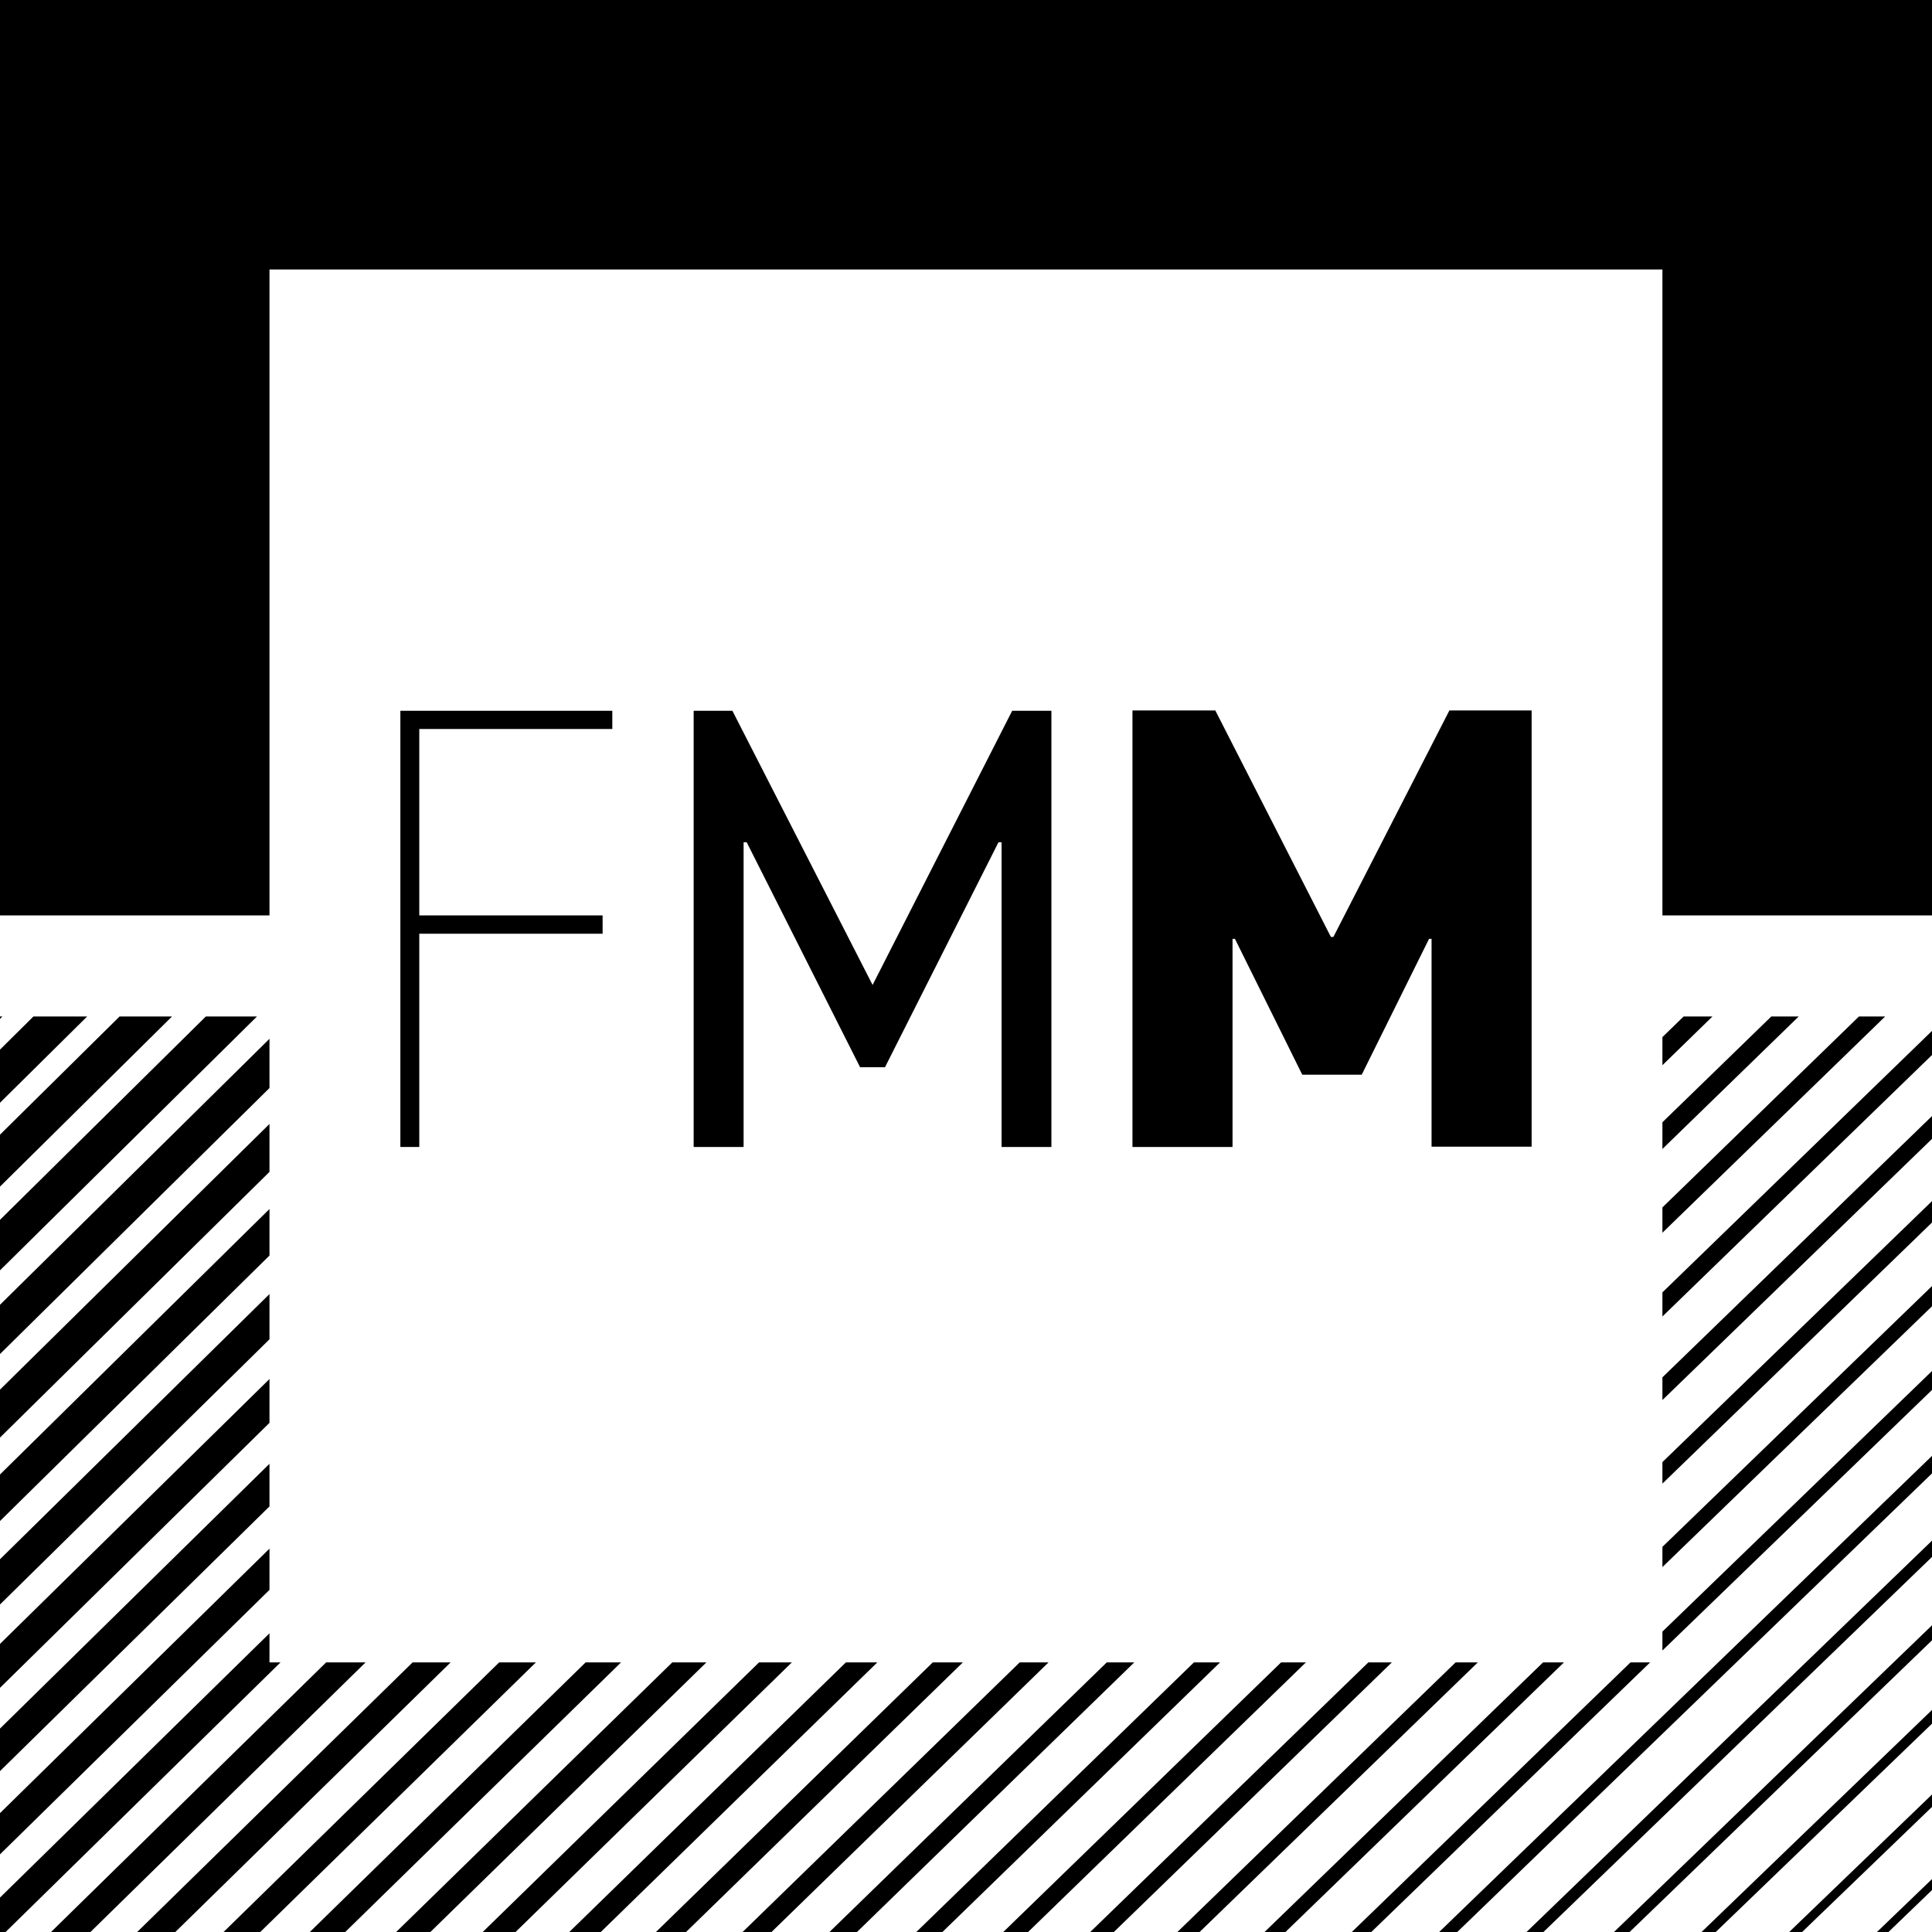 <svg id="Layer_1" data-name="Layer 1" xmlns="http://www.w3.org/2000/svg" viewBox="0 0 193.07 193.07"><polygon points="0 91.48 26.93 91.48 26.93 26.93 166.13 26.93 166.13 91.48 193.07 91.48 193.07 0 0 0 0 91.48"/><polygon points="0 101.82 0.24 101.58 0 101.58 0 101.82"/><polygon points="8.71 101.58 3.34 101.58 0 104.89 0 110.2 8.71 101.58"/><polygon points="17.19 101.58 11.95 101.58 0 113.39 0 118.58 17.19 101.58"/><polygon points="25.68 101.58 20.57 101.58 0 121.9 0 126.95 25.68 101.58"/><polygon points="26.93 108.73 26.93 103.81 0 130.39 0 135.31 26.93 108.73"/><polygon points="26.93 117.11 26.93 112.32 0 138.87 0 143.66 26.93 117.11"/><polygon points="26.93 125.47 26.93 120.82 0 147.35 0 152 26.93 125.47"/><polygon points="26.93 133.84 26.93 129.32 0 155.82 0 160.34 26.93 133.84"/><polygon points="26.93 142.19 26.93 137.81 0 164.28 0 168.67 26.93 142.19"/><polygon points="26.93 150.54 26.93 146.28 0 172.74 0 176.99 26.93 150.54"/><polygon points="26.93 158.88 26.93 154.76 0 181.19 0 185.31 26.93 158.88"/><polygon points="26.93 166.13 26.93 163.22 0 189.63 0 193.07 0.56 193.07 28.03 166.13 26.93 166.13"/><polygon points="36.53 166.13 32.59 166.13 5.1 193.07 9.04 193.07 36.53 166.13"/><polygon points="45.03 166.13 41.23 166.13 13.71 193.07 17.52 193.07 45.03 166.13"/><polygon points="53.55 166.13 49.88 166.13 22.34 193.07 26.01 193.07 53.55 166.13"/><polygon points="62.06 166.13 58.52 166.13 30.96 193.07 34.5 193.07 62.06 166.13"/><polygon points="70.59 166.13 67.18 166.13 39.59 193.07 43.01 193.07 70.59 166.13"/><polygon points="79.13 166.13 75.85 166.13 48.24 193.07 51.52 193.07 79.13 166.13"/><polygon points="87.67 166.13 84.53 166.13 56.89 193.07 60.04 193.07 87.67 166.13"/><polygon points="96.22 166.13 93.21 166.13 65.55 193.07 68.56 193.07 96.22 166.13"/><polygon points="104.78 166.13 101.9 166.13 74.21 193.07 77.1 193.07 104.78 166.13"/><polygon points="166.13 103.64 166.13 106.45 171.13 101.58 168.25 101.58 166.13 103.64"/><polygon points="166.13 112.15 166.13 114.82 179.75 101.58 177.01 101.58 166.13 112.15"/><polygon points="113.35 166.13 110.6 166.13 82.89 193.07 85.64 193.07 113.35 166.13"/><polygon points="121.92 166.13 119.31 166.13 91.57 193.07 94.18 193.07 121.92 166.13"/><polygon points="166.13 120.66 166.13 123.19 188.39 101.58 185.77 101.58 166.13 120.66"/><polygon points="130.5 166.13 128.02 166.13 100.26 193.07 102.74 193.07 130.5 166.13"/><polygon points="166.13 129.15 166.13 131.56 193.07 105.43 193.07 103.02 166.13 129.15"/><polygon points="139.09 166.13 136.74 166.13 108.95 193.07 111.31 193.07 139.09 166.13"/><polygon points="166.13 137.64 166.13 139.91 193.07 113.81 193.07 111.53 166.13 137.64"/><polygon points="166.13 146.11 166.13 148.26 193.07 122.17 193.07 120.03 166.13 146.11"/><polygon points="147.68 166.13 145.46 166.13 117.66 193.07 119.88 193.07 147.68 166.13"/><polygon points="156.29 166.13 154.2 166.13 126.37 193.07 128.46 193.07 156.29 166.13"/><polygon points="166.13 154.58 166.13 156.6 193.07 130.54 193.07 128.52 166.13 154.58"/><polygon points="164.9 166.13 162.94 166.13 135.09 193.07 137.04 193.07 164.9 166.13"/><polygon points="193.07 138.9 193.07 137.01 166.13 163.05 166.13 164.94 193.07 138.9"/><polygon points="193.07 147.24 193.07 145.49 143.82 193.07 145.63 193.07 193.07 147.24"/><polygon points="193.07 155.59 193.07 153.96 152.55 193.07 154.24 193.07 193.07 155.59"/><polygon points="193.07 163.92 193.07 162.42 161.29 193.07 162.85 193.07 193.07 163.92"/><polygon points="193.07 172.25 193.07 170.88 170.04 193.07 171.46 193.07 193.07 172.25"/><polygon points="193.07 180.57 193.07 179.33 178.8 193.07 180.09 193.07 193.07 180.57"/><polygon points="193.07 188.88 193.07 187.78 187.57 193.07 188.72 193.07 193.07 188.88"/><polygon points="40.01 114.62 41.9 114.62 41.9 93.31 60.22 93.31 60.22 91.48 41.9 91.48 41.9 72.85 61.19 72.85 61.19 71.03 40.01 71.03 40.01 114.62"/><polygon points="87.2 98.43 73.19 71.03 69.32 71.03 69.32 114.62 74.31 114.62 74.31 84.17 74.62 84.17 85.95 106.65 88.44 106.65 99.78 84.17 100.09 84.17 100.09 114.62 105.07 114.62 105.07 71.03 101.15 71.03 87.2 98.43"/><path d="M130.14,107.4l-6.73-13.58h-.24v20.8h-10V71h8.28L133,93.63h.25L144.84,71h8.22v43.59h-10V93.82h-.25l-6.73,13.58Z"/></svg>